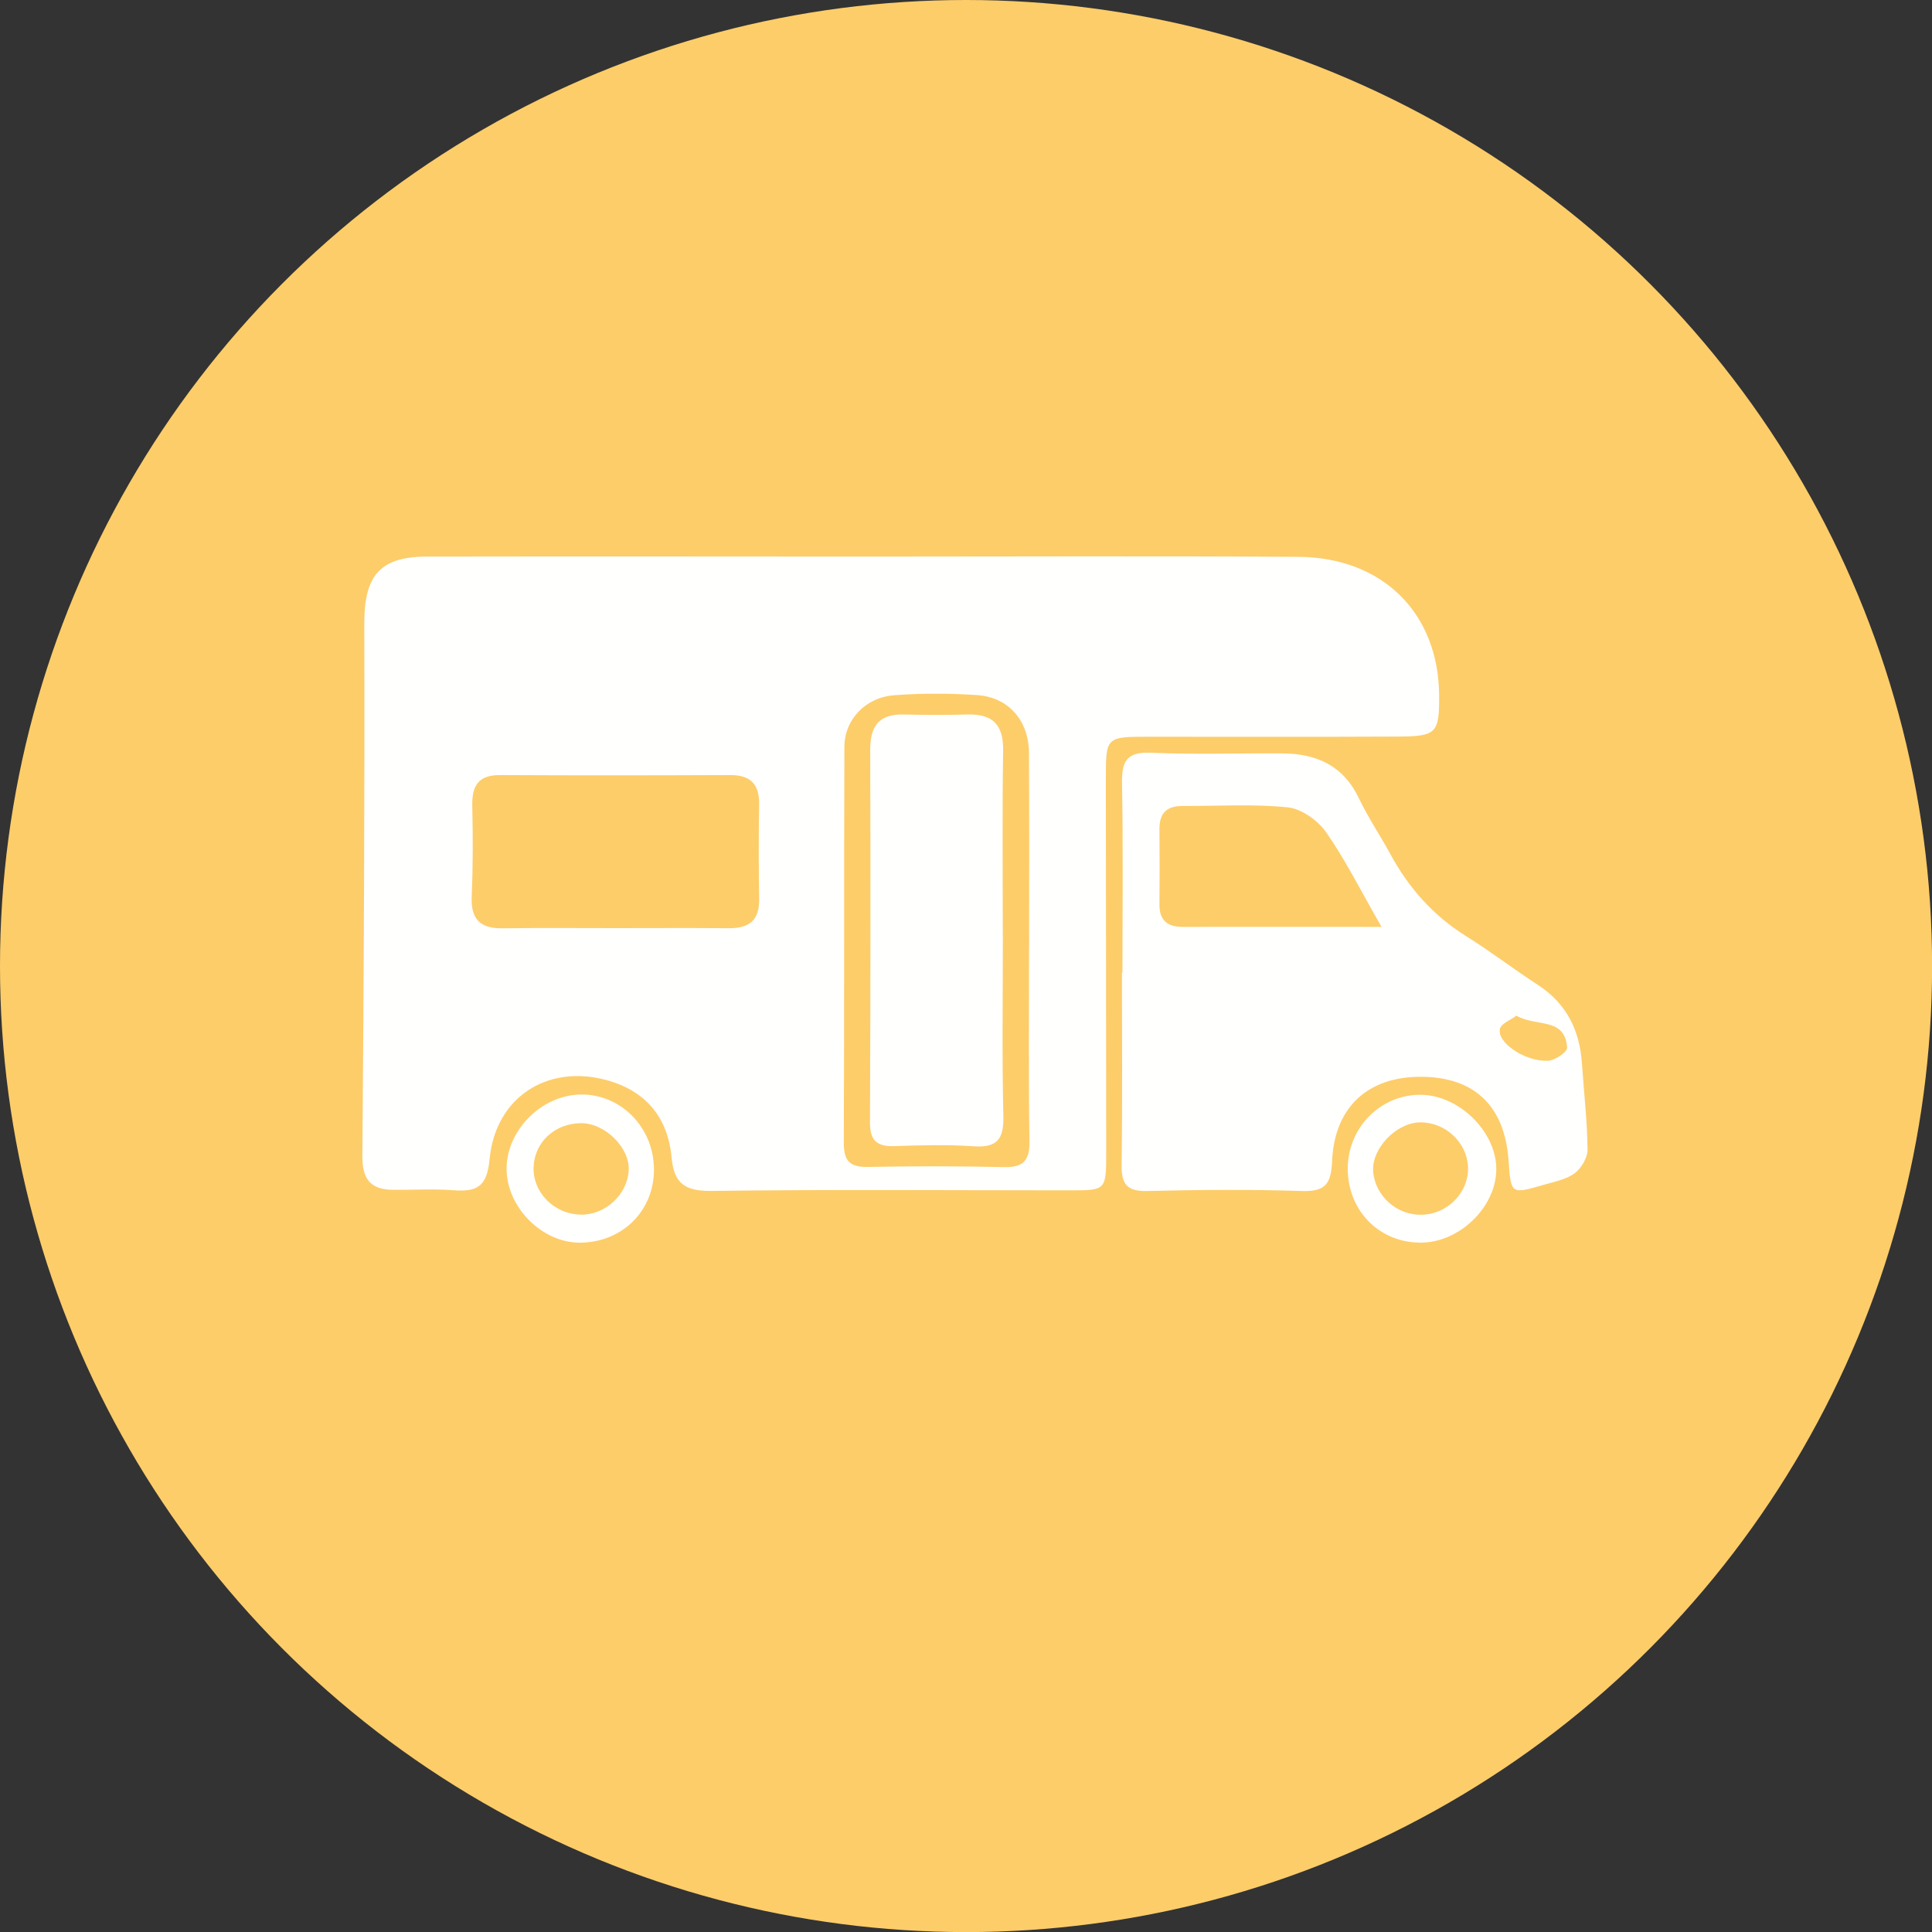<svg xmlns="http://www.w3.org/2000/svg" id="Livello_2" data-name="Livello 2" viewBox="0 0 231.87 231.87"><rect x="0" y="0" width="231.87" height="231.87" fill="#333333" stroke="none"/><defs><style>      .cls-1 {        fill: #fffffe;      }      .cls-1, .cls-2 {        stroke-width: 0px;      }      .cls-2 {        fill: #fdcd6a;      }    </style></defs><g id="Livello_1-2" data-name="Livello 1"><circle class="cls-2" cx="115.94" cy="115.94" r="115.94"></circle><g><path class="cls-1" d="M103.74,66.8c17.36,0,34.72-.08,52.08.03,10.17.07,16.85,6.8,16.9,16.67.02,4.47-.31,4.88-4.91,4.9-9.96.05-19.92.02-29.89.02-5.19,0-5.2,0-5.2,5.06,0,14.94.04,29.88.04,44.83,0,4.52-.02,4.55-4.28,4.55-14.34,0-28.68-.12-43.01.07-3.2.04-4.58-.81-4.87-4.02-.45-4.85-3.15-8.05-7.92-9.31-7.04-1.86-13.23,2.12-13.92,9.52-.32,3.43-1.62,3.94-4.46,3.72-2.4-.18-4.83-.01-7.24-.05-2.64-.04-3.59-1.35-3.57-4.04.17-21.27.29-42.54.23-63.82-.02-5.75,1.77-8.12,7.5-8.13,17.51-.03,35.02-.01,52.53,0ZM73.88,111.39c4.53,0,9.06-.03,13.59.01,2.39.02,3.68-.91,3.64-3.46-.06-3.77-.07-7.55,0-11.32.05-2.45-.97-3.61-3.48-3.6-9.21.04-18.42.05-27.62,0-2.62-.01-3.38,1.3-3.33,3.69.08,3.62.09,7.25-.07,10.86-.12,2.73,1,3.88,3.69,3.84,4.53-.06,9.06-.02,13.58-.02ZM123.51,113.87c0-7.85.04-15.7-.02-23.55-.03-3.86-2.47-6.65-6.24-6.9-3.31-.22-6.65-.23-9.95.02-3.42.26-5.95,2.92-5.96,6.19-.06,15.85,0,31.7-.07,47.55,0,2.17.74,2.91,2.88,2.87,5.43-.1,10.87-.1,16.3.02,2.35.06,3.14-.75,3.1-3.12-.12-7.7-.05-15.4-.05-23.1Z"></path><path class="cls-1" d="M134.71,116.7c0-7.54.09-15.09-.05-22.63-.05-2.6.47-3.86,3.45-3.73,5.27.23,10.56.04,15.84.08,4.06.03,7.28,1.47,9.14,5.39,1.1,2.31,2.55,4.44,3.77,6.69,2.2,4.06,5.14,7.38,9.09,9.85,2.94,1.83,5.69,3.95,8.6,5.84,3.46,2.24,5.04,5.46,5.31,9.46.23,3.44.63,6.87.67,10.31.01.97-.75,2.27-1.56,2.86-1.05.76-2.49,1.02-3.79,1.4-3.84,1.12-3.85,1.1-4.13-2.96-.46-6.49-4.06-9.97-10.4-10.03-6.42-.06-10.5,3.58-10.78,10.15-.12,2.75-.84,3.65-3.64,3.56-6.18-.2-12.37-.15-18.56,0-2.42.06-3.09-.84-3.06-3.13.11-7.69.04-15.39.04-23.09.02,0,.03,0,.05,0ZM165.8,111.23c-2.56-4.45-4.36-8.09-6.66-11.37-1-1.42-2.97-2.81-4.62-2.97-4.17-.42-8.42-.14-12.63-.16-1.87,0-2.75.88-2.74,2.76.03,3.01.03,6.02,0,9.03-.02,1.9.92,2.72,2.77,2.72,7.65-.01,15.29,0,23.88,0ZM181.98,121.9c-.65.5-1.83.94-1.97,1.6-.34,1.65,3.01,3.92,5.77,3.81.82-.03,2.32-1.05,2.3-1.55-.23-3.74-3.72-2.47-6.1-3.87Z"></path><path class="cls-1" d="M161.75,140.43c-.09-4.99,3.87-9.08,8.77-9.04,4.45.04,8.83,4.19,9.05,8.58.23,4.53-4.1,9.02-8.82,9.16-5,.15-8.9-3.63-9-8.7ZM170.6,145.79c3.19-.07,5.76-2.76,5.58-5.83-.17-2.91-2.75-5.28-5.72-5.26-2.86.01-5.87,3.14-5.66,5.89.22,2.93,2.84,5.27,5.8,5.2Z"></path><path class="cls-1" d="M78.49,140.22c.06,5.02-3.71,8.84-8.8,8.92-4.65.07-8.99-4.34-8.89-9.03.1-4.54,4.19-8.61,8.76-8.75,4.84-.14,8.86,3.85,8.92,8.86ZM69.69,145.78c2.93.04,5.57-2.36,5.76-5.26.19-2.74-2.83-5.75-5.74-5.72-3.12.03-5.54,2.26-5.67,5.22-.14,3.06,2.46,5.71,5.66,5.75Z"></path><path class="cls-1" d="M120.36,112.26c0,7.24-.11,14.48.06,21.71.06,2.75-.76,3.8-3.57,3.6-3.15-.21-6.33-.13-9.5-.02-2.09.07-2.95-.64-2.94-2.84.07-14.93.07-29.85.03-44.78,0-2.8,1.08-4.24,3.98-4.18,2.56.06,5.13.07,7.69,0,3.05-.09,4.33,1.25,4.28,4.35-.11,7.39-.04,14.78-.04,22.16Z"></path></g></g></svg>